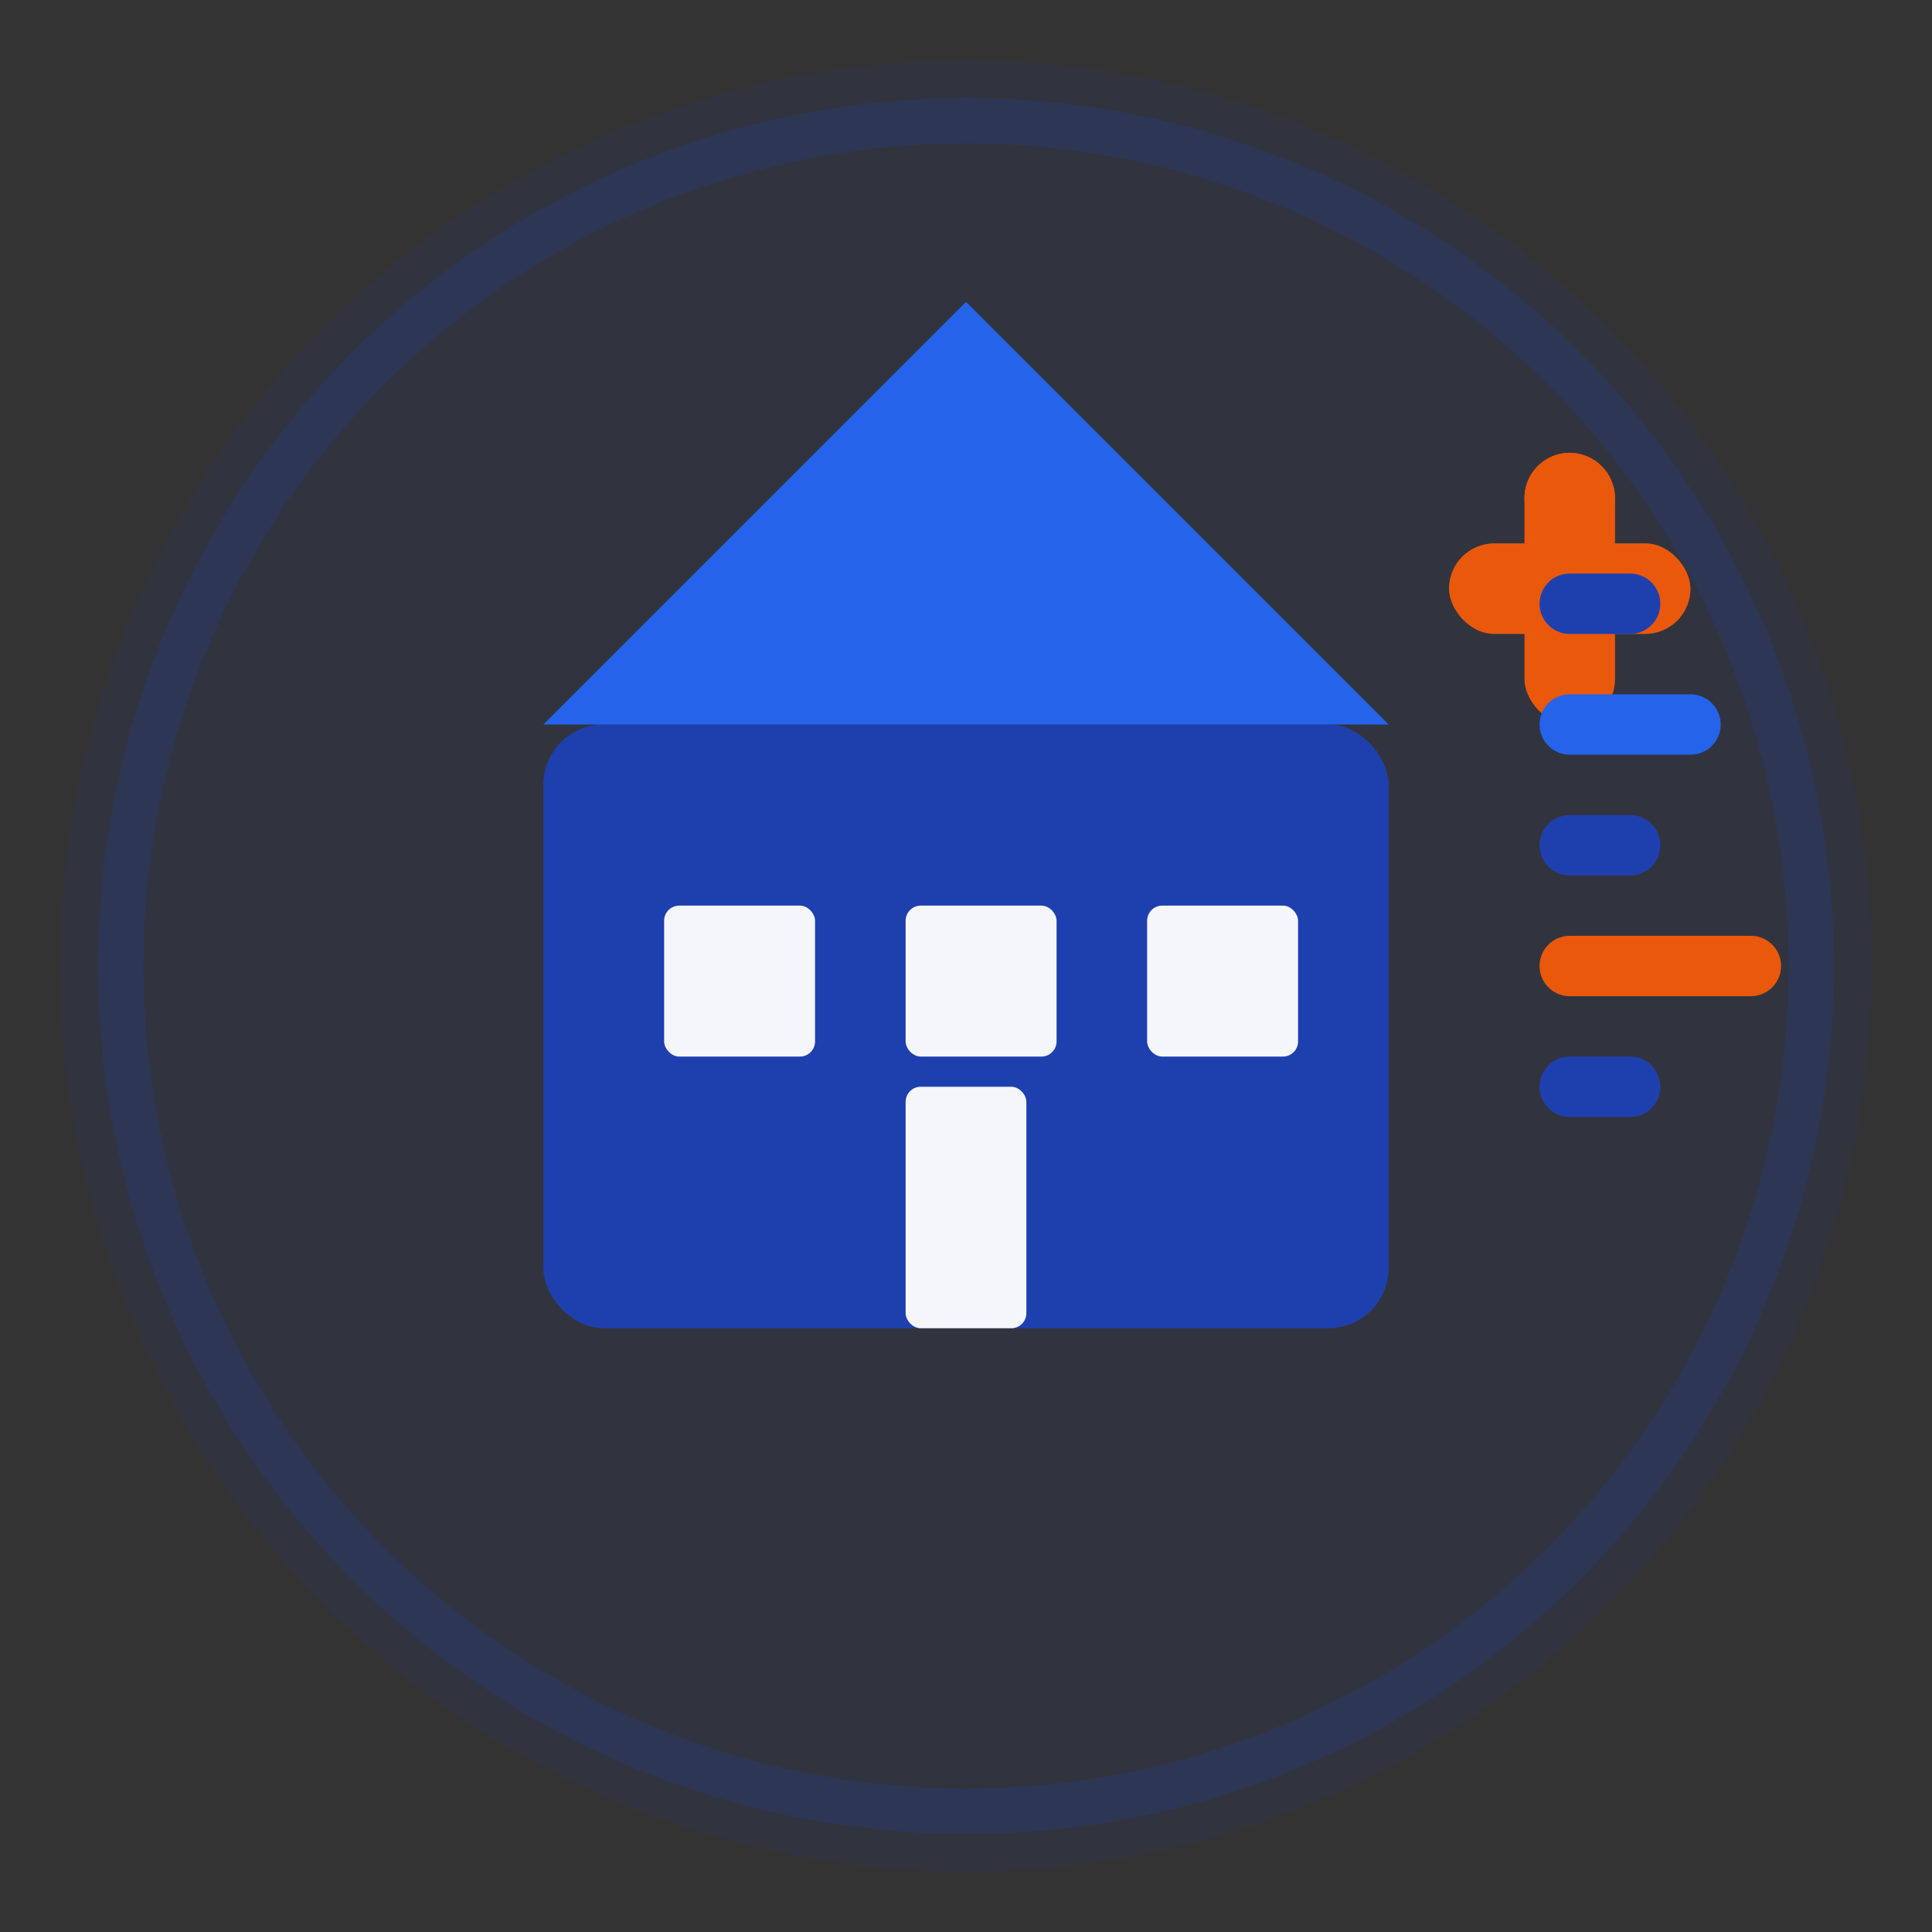 <svg width="64" height="64" viewBox="0 0 64 64" fill="none" xmlns="http://www.w3.org/2000/svg">
  <rect x="0" y="0" width="64" height="64" fill="#333333" stroke="none"/>
  <!-- Fondo circular con gradiente sutil -->
  <circle cx="32" cy="32" r="30" fill="#1e40af" opacity="0.1"/>
  <circle cx="32" cy="32" r="28" fill="none" stroke="#1e40af" stroke-width="1.5" opacity="0.2"/>
  
  <!-- Edificio moderno estilizado -->
  <rect x="18" y="24" width="28" height="20" fill="#1e40af" rx="2"/>
  <polygon points="18,24 32,10 46,24" fill="#2563eb"/>
  
  <!-- Ventanas con efecto de profundidad -->
  <rect x="22" y="30" width="5" height="5" fill="#ffffff" rx="0.5" opacity="0.95"/>
  <rect x="30" y="30" width="5" height="5" fill="#ffffff" rx="0.5" opacity="0.95"/>
  <rect x="38" y="30" width="5" height="5" fill="#ffffff" rx="0.5" opacity="0.95"/>
  
  <!-- Puerta principal -->
  <rect x="30" y="36" width="4" height="8" fill="#ffffff" rx="0.5" opacity="0.95"/>
  
  <!-- Herramienta de construcción (llave inglesa estilizada) -->
  <g transform="translate(48, 12)">
    <rect x="0" y="6" width="8" height="3" fill="#ea580c" rx="1.5"/>
    <rect x="2.5" y="3" width="3" height="9" fill="#ea580c" rx="1.5"/>
    <circle cx="4" cy="4.5" r="1.5" fill="#ea580c"/>
  </g>
  
  <!-- Líneas decorativas que sugieren construcción -->
  <line x1="52" y1="20" x2="54" y2="20" stroke="#1e40af" stroke-width="2" stroke-linecap="round"/>
  <line x1="52" y1="24" x2="56" y2="24" stroke="#2563eb" stroke-width="2" stroke-linecap="round"/>
  <line x1="52" y1="28" x2="54" y2="28" stroke="#1e40af" stroke-width="2" stroke-linecap="round"/>
  <line x1="52" y1="32" x2="58" y2="32" stroke="#ea580c" stroke-width="2" stroke-linecap="round"/>
  <line x1="52" y1="36" x2="54" y2="36" stroke="#1e40af" stroke-width="2" stroke-linecap="round"/>
</svg>


